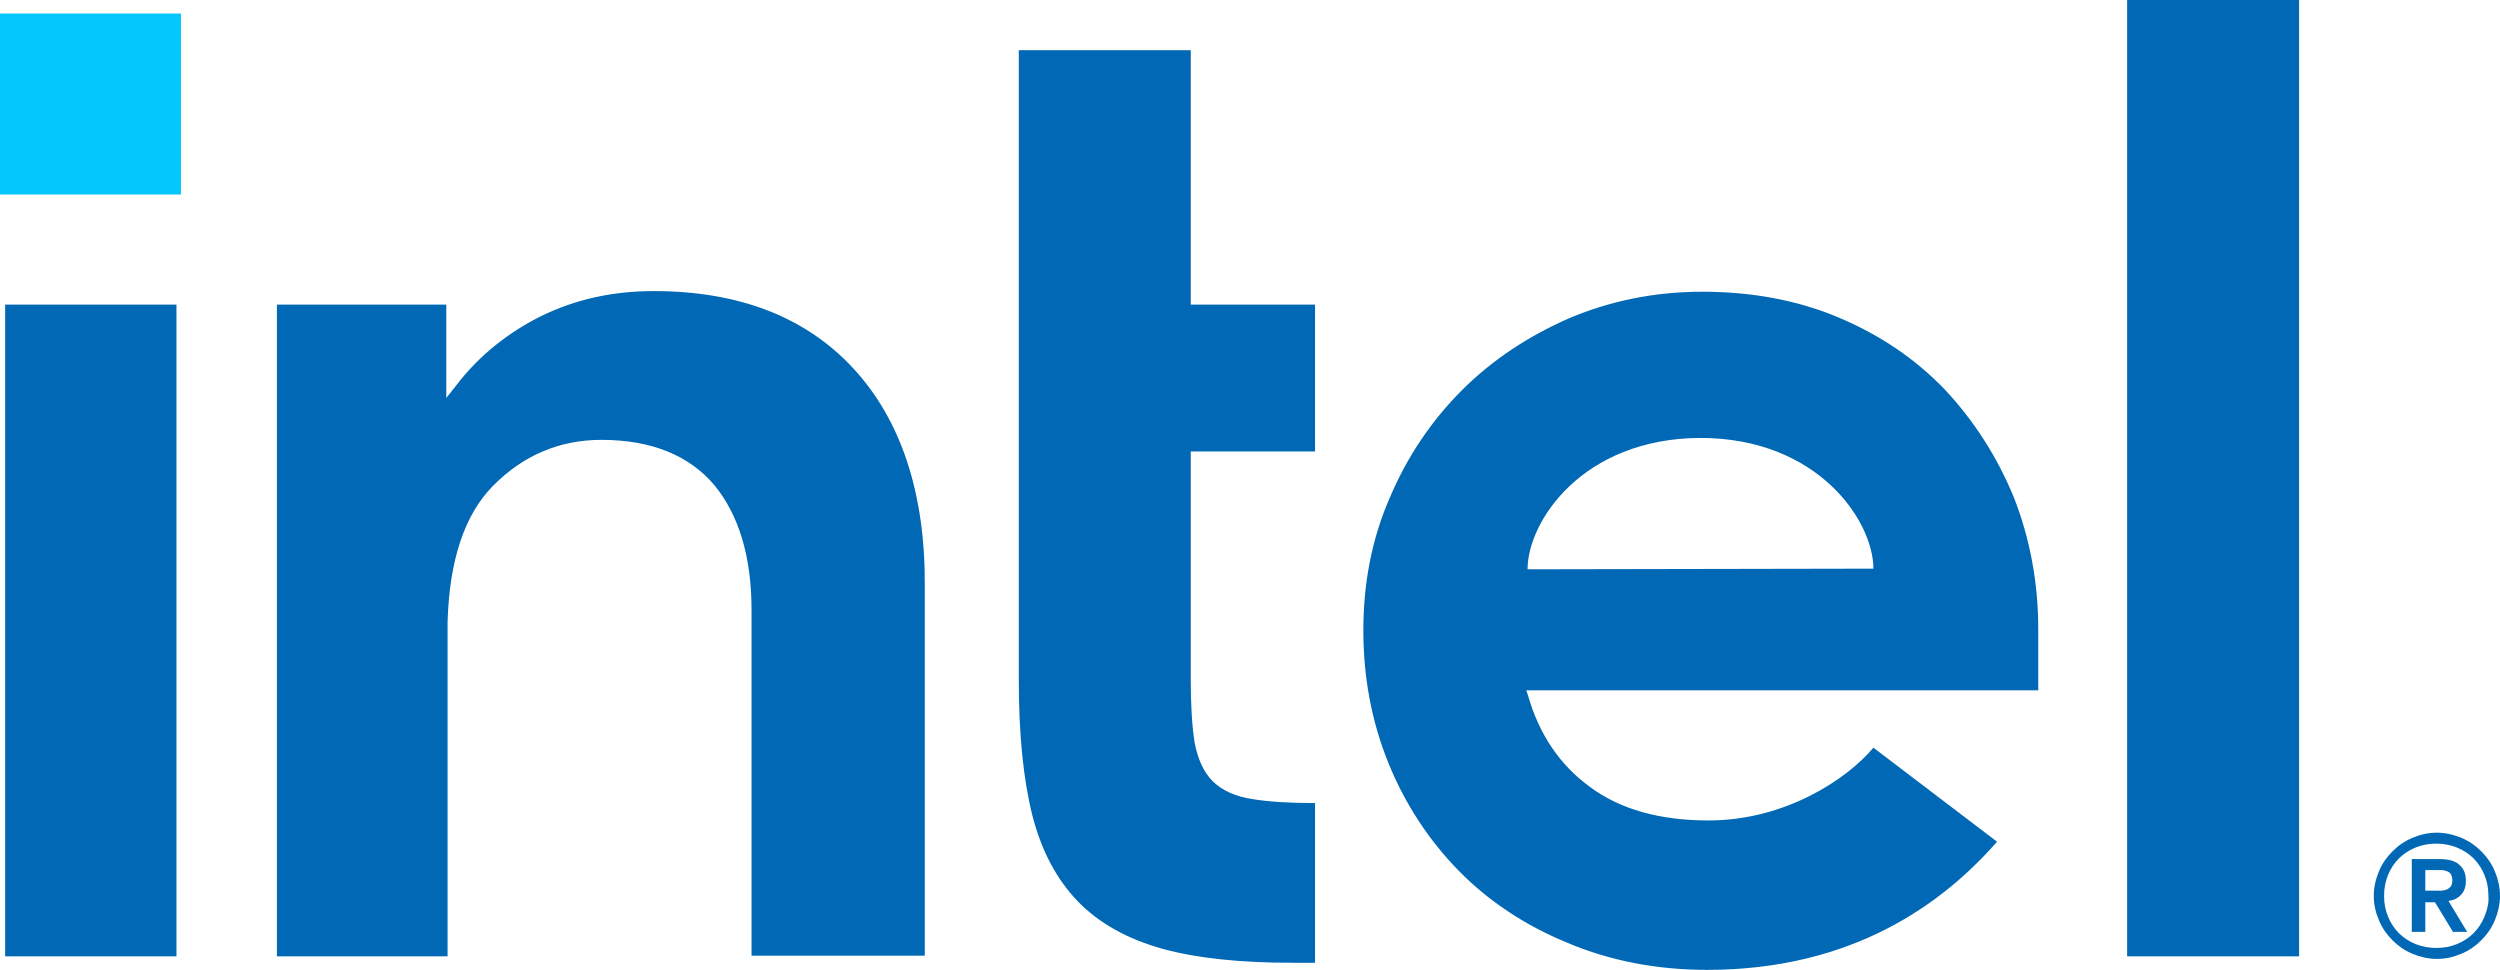 <?xml version="1.0" encoding="UTF-8"?> <!-- Generator: Adobe Illustrator 24.2.1, SVG Export Plug-In . SVG Version: 6.00 Build 0) --> <svg xmlns="http://www.w3.org/2000/svg" xmlns:xlink="http://www.w3.org/1999/xlink" version="1.1" id="Layer_1" x="0px" y="0px" viewBox="0 0 388.2 150.6" style="enable-background:new 0 0 388.2 150.6;" xml:space="preserve"> <style type="text/css"> .st0{fill:#04C7FD;} .st1{fill:#0068B5;} </style> <rect y="2.1" class="st0" width="28.1" height="28.1"></rect> <path class="st1" d="M27.4,148.5V47.3H0.8v101.2H27.4z M204.2,149.5v-24.8c-3.9,0-7.2-0.2-9.6-0.6c-2.8-0.4-4.9-1.4-6.3-2.8 c-1.4-1.4-2.3-3.4-2.8-6c-0.4-2.5-0.6-5.8-0.6-9.8V70.1h19.3V47.3h-19.3V7.8h-26.7v97.9c0,8.3,0.7,15.3,2.1,20.9 c1.4,5.5,3.8,10,7.1,13.4s7.7,5.8,13,7.3c5.4,1.5,12.2,2.2,20.3,2.2L204.2,149.5L204.2,149.5z M357,148.5V0h-26.7v148.5H357z M132.5,57.2c-7.4-8-17.8-12-31-12c-6.4,0-12.2,1.3-17.5,3.9c-5.2,2.6-9.7,6.2-13.2,10.8l-1.5,1.9v-1.7V47.3H43v101.2h26.5V94.6v3.7 c0-0.6,0-1.2,0-1.8c0.3-9.5,2.6-16.5,7-21c4.7-4.8,10.4-7.2,16.9-7.2c7.7,0,13.6,2.4,17.5,7c3.8,4.6,5.8,11.1,5.8,19.4l0,0v0.2l0,0 l0,0v53.5h26.9V91C143.7,76.6,139.9,65.2,132.5,57.2z M316.5,97.7c0-7.3-1.3-14.1-3.8-20.5c-2.6-6.3-6.2-11.9-10.7-16.7 c-4.6-4.8-10.1-8.5-16.5-11.2s-13.5-4-21.2-4c-7.3,0-14.2,1.4-20.6,4.1c-6.4,2.8-12,6.5-16.7,11.2s-8.5,10.3-11.2,16.7 c-2.8,6.4-4.1,13.3-4.1,20.6c0,7.3,1.3,14.2,3.9,20.6c2.6,6.4,6.3,12,10.9,16.7c4.6,4.7,10.3,8.5,16.9,11.2 c6.6,2.8,13.9,4.2,21.7,4.2c22.6,0,36.6-10.3,45-19.9l-19.2-14.6c-4,4.8-13.6,11.3-25.6,11.3c-7.5,0-13.7-1.7-18.4-5.2 c-4.7-3.4-7.9-8.2-9.6-14.1l-0.3-0.9h79.5L316.5,97.7L316.5,97.7z M237.2,88.4c0-7.4,8.5-20.3,26.8-20.4c18.3,0,26.9,12.9,26.9,20.3 L237.2,88.4z"></path> <path class="st1" d="M387.4,135.3c-0.5-1.2-1.2-2.2-2.1-3.1c-0.9-0.9-1.9-1.6-3.1-2.1s-2.5-0.8-3.8-0.8c-1.4,0-2.6,0.3-3.8,0.8 c-1.2,0.5-2.2,1.2-3.1,2.1c-0.9,0.9-1.6,1.9-2.1,3.1c-0.5,1.2-0.8,2.5-0.8,3.8c0,1.4,0.3,2.6,0.8,3.8s1.2,2.2,2.1,3.1 c0.9,0.9,1.9,1.6,3.1,2.1s2.5,0.8,3.8,0.8c1.4,0,2.6-0.3,3.8-0.8c1.2-0.5,2.2-1.2,3.1-2.1c0.9-0.9,1.6-1.9,2.1-3.1 c0.5-1.2,0.8-2.5,0.8-3.8S387.9,136.5,387.4,135.3z M385.8,142.3c-0.4,1-1,1.9-1.7,2.6c-0.7,0.7-1.6,1.3-2.6,1.7s-2,0.6-3.2,0.6 c-1.1,0-2.2-0.2-3.2-0.6c-1-0.4-1.9-1-2.6-1.7s-1.3-1.6-1.7-2.6c-0.4-1-0.6-2-0.6-3.2c0-1.1,0.2-2.2,0.6-3.2s1-1.9,1.7-2.6 c0.7-0.7,1.6-1.3,2.6-1.7s2-0.6,3.2-0.6c1.1,0,2.2,0.2,3.2,0.6c1,0.4,1.9,1,2.6,1.7s1.3,1.6,1.7,2.6c0.4,1,0.6,2,0.6,3.2 C386.5,140.3,386.2,141.3,385.8,142.3z M380.2,139.9c0.8-0.1,1.4-0.4,1.9-0.9s0.8-1.2,0.8-2.2c0-1.1-0.3-1.9-1-2.5 c-0.6-0.6-1.7-0.9-3-0.9h-4.4v11.3h2.1v-4.6h1.5l2.8,4.6h2.2L380.2,139.9z M379.1,138.3c-0.3,0-0.6,0-1,0h-1.5v-3.2h1.5 c0.3,0,0.6,0,1,0c0.3,0,0.6,0.1,0.9,0.2c0.3,0.1,0.5,0.3,0.6,0.5s0.2,0.5,0.2,0.9s-0.1,0.7-0.2,0.9c-0.2,0.2-0.4,0.4-0.6,0.5 C379.7,138.2,379.4,138.3,379.1,138.3z"></path> </svg> 